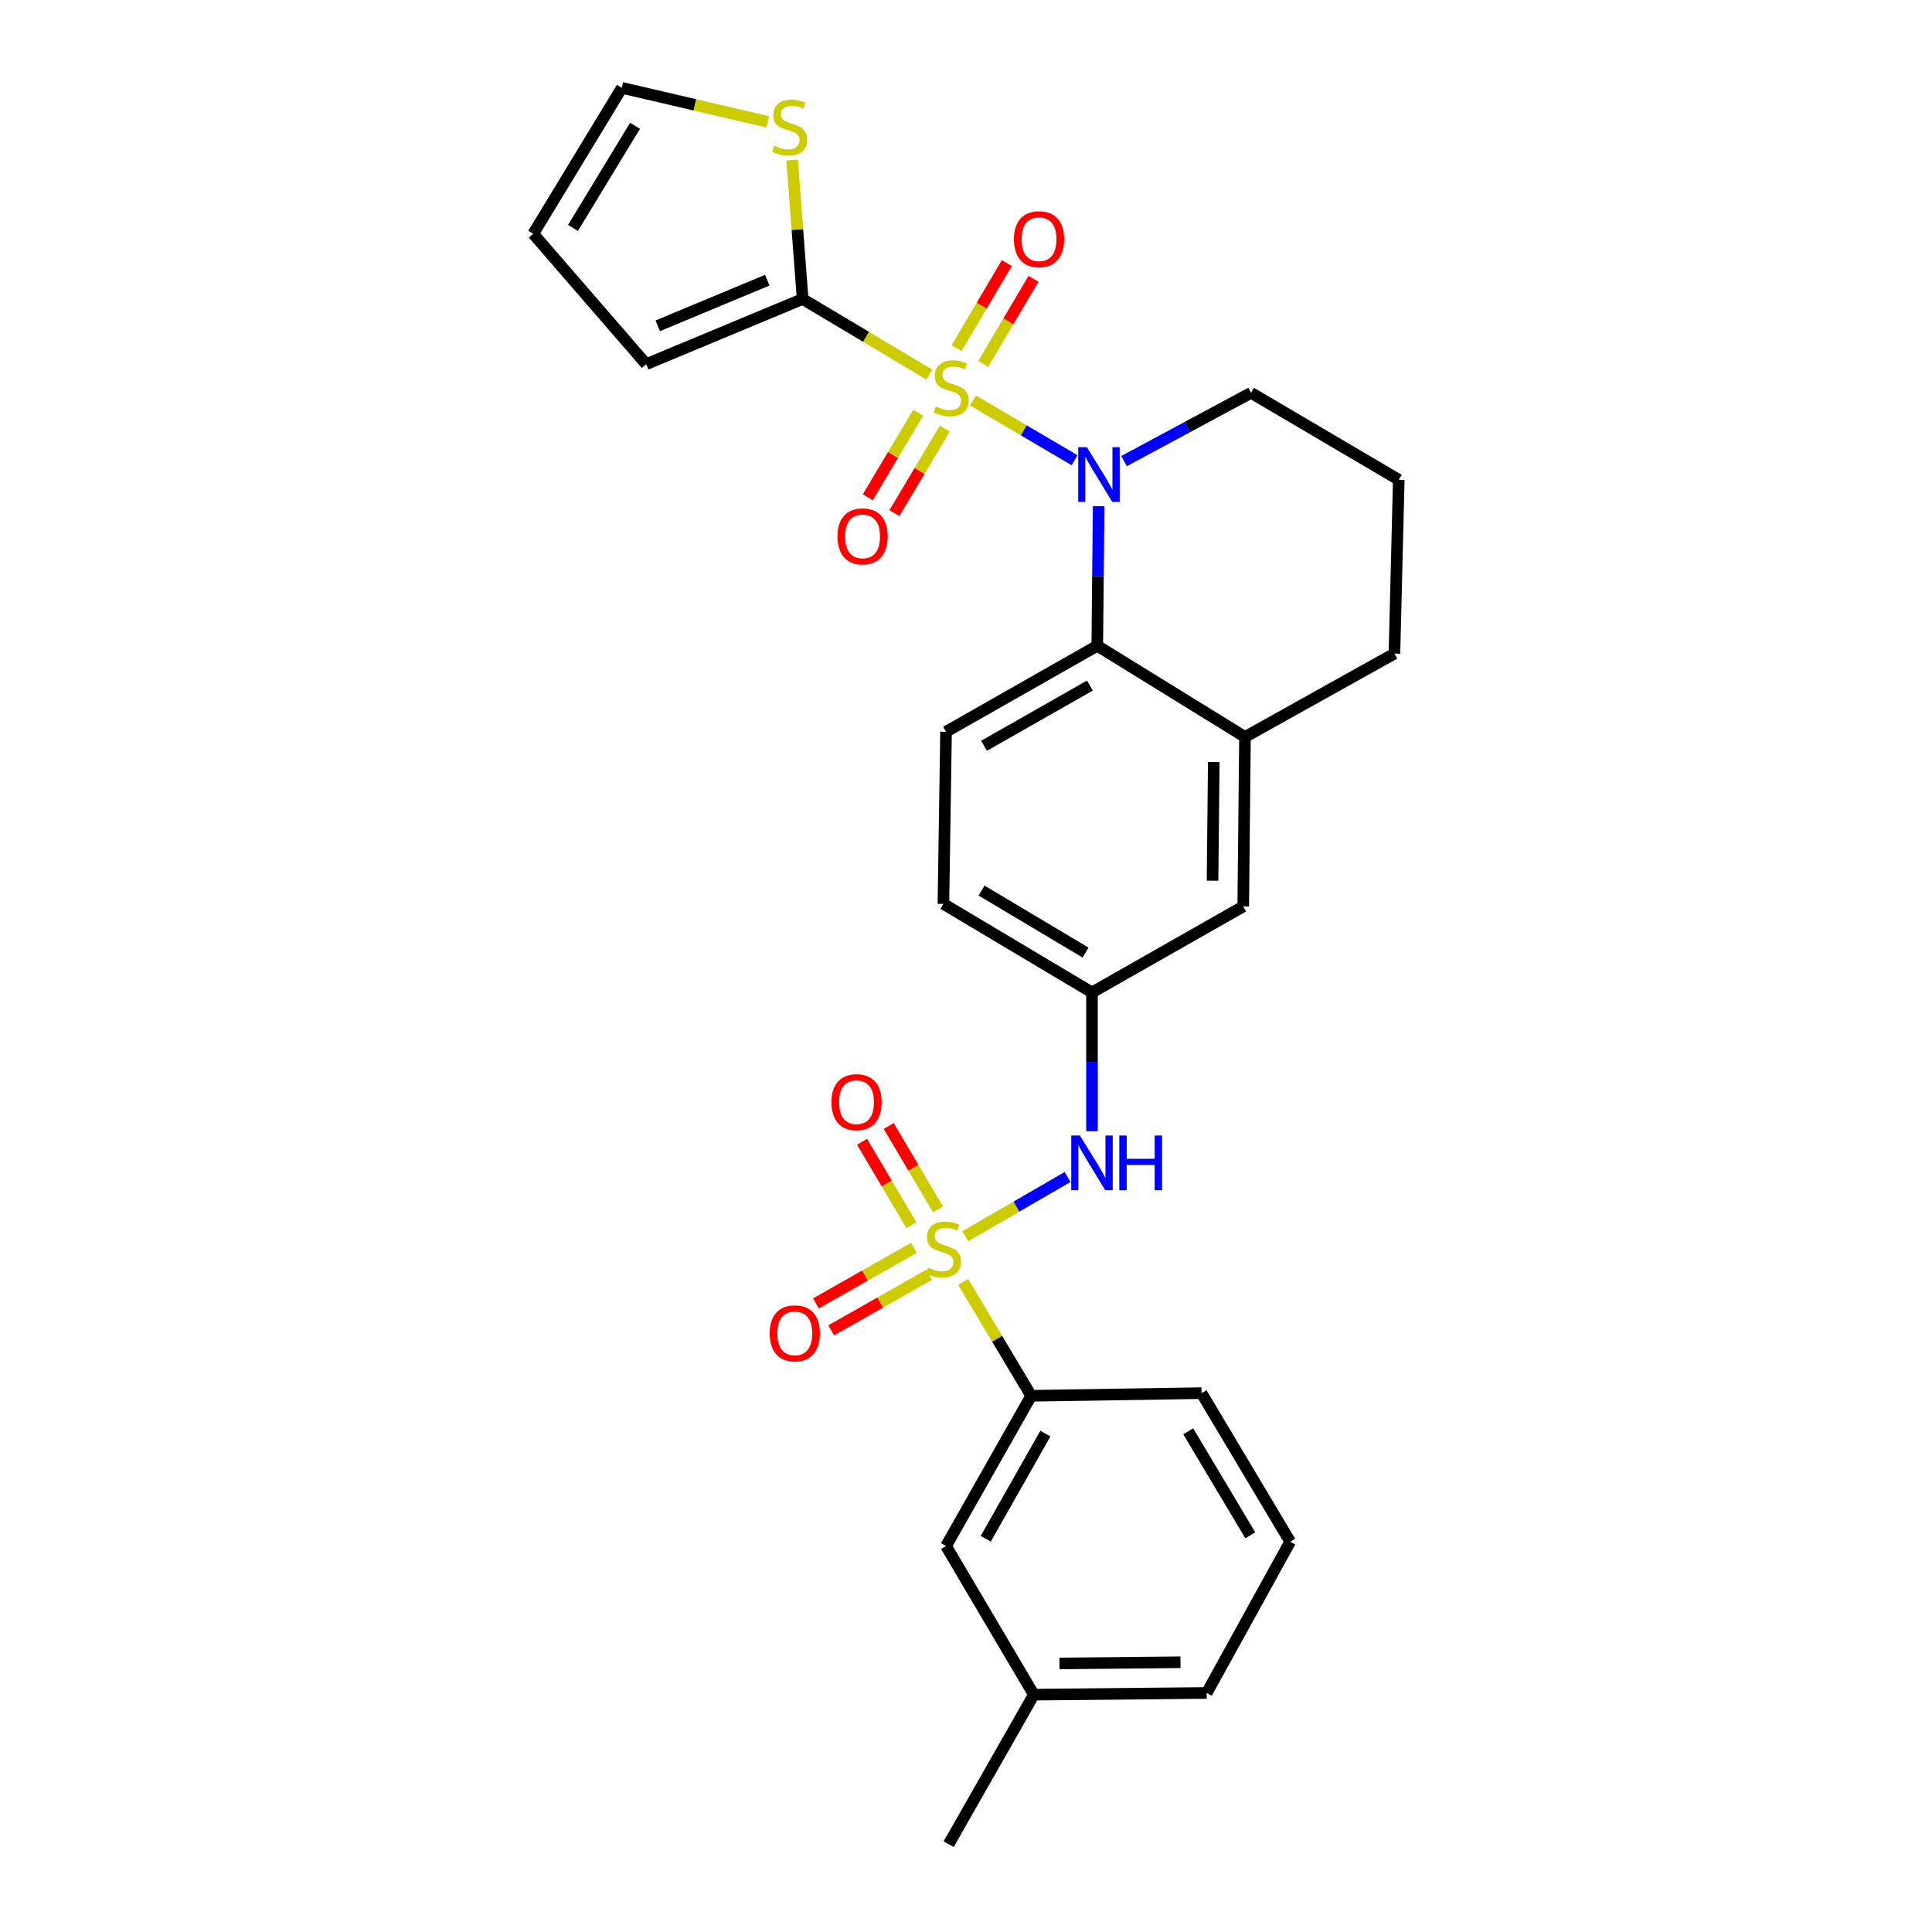 <?xml version='1.0' encoding='iso-8859-1'?>
<svg version='1.1' baseProfile='full'
              xmlns='http://www.w3.org/2000/svg'
                      xmlns:rdkit='http://www.rdkit.org/xml'
                      xmlns:xlink='http://www.w3.org/1999/xlink'
                  xml:space='preserve'
width='1000px' height='1000px' viewBox='0 0 1000 1000'>
<!-- END OF HEADER -->
<rect style='opacity:1.0;fill:#FFFFFF;stroke:none' width='1000' height='1000' x='0' y='0'> </rect>
<path class='bond-1' d='M 503.64,207.291 L 529.917,222.75' style='fill:none;fill-rule:evenodd;stroke:#CCCC00;stroke-width:6px;stroke-linecap:butt;stroke-linejoin:miter;stroke-opacity:1' />
<path class='bond-1' d='M 529.917,222.75 L 556.193,238.209' style='fill:none;fill-rule:evenodd;stroke:#0000FF;stroke-width:6px;stroke-linecap:butt;stroke-linejoin:miter;stroke-opacity:1' />
<path class='bond-2' d='M 481.023,193.891 L 448.232,174.325' style='fill:none;fill-rule:evenodd;stroke:#CCCC00;stroke-width:6px;stroke-linecap:butt;stroke-linejoin:miter;stroke-opacity:1' />
<path class='bond-2' d='M 448.232,174.325 L 415.442,154.759' style='fill:none;fill-rule:evenodd;stroke:#000000;stroke-width:6px;stroke-linecap:butt;stroke-linejoin:miter;stroke-opacity:1' />
<path class='bond-8' d='M 475.249,213.658 L 462.21,235.518' style='fill:none;fill-rule:evenodd;stroke:#CCCC00;stroke-width:6px;stroke-linecap:butt;stroke-linejoin:miter;stroke-opacity:1' />
<path class='bond-8' d='M 462.21,235.518 L 449.171,257.379' style='fill:none;fill-rule:evenodd;stroke:#FF0000;stroke-width:6px;stroke-linecap:butt;stroke-linejoin:miter;stroke-opacity:1' />
<path class='bond-8' d='M 489.014,221.868 L 475.975,243.729' style='fill:none;fill-rule:evenodd;stroke:#CCCC00;stroke-width:6px;stroke-linecap:butt;stroke-linejoin:miter;stroke-opacity:1' />
<path class='bond-8' d='M 475.975,243.729 L 462.936,265.59' style='fill:none;fill-rule:evenodd;stroke:#FF0000;stroke-width:6px;stroke-linecap:butt;stroke-linejoin:miter;stroke-opacity:1' />
<path class='bond-9' d='M 508.906,188.368 L 521.922,166.345' style='fill:none;fill-rule:evenodd;stroke:#CCCC00;stroke-width:6px;stroke-linecap:butt;stroke-linejoin:miter;stroke-opacity:1' />
<path class='bond-9' d='M 521.922,166.345 L 534.937,144.322' style='fill:none;fill-rule:evenodd;stroke:#FF0000;stroke-width:6px;stroke-linecap:butt;stroke-linejoin:miter;stroke-opacity:1' />
<path class='bond-9' d='M 495.108,180.213 L 508.123,158.19' style='fill:none;fill-rule:evenodd;stroke:#CCCC00;stroke-width:6px;stroke-linecap:butt;stroke-linejoin:miter;stroke-opacity:1' />
<path class='bond-9' d='M 508.123,158.19 L 521.138,136.167' style='fill:none;fill-rule:evenodd;stroke:#FF0000;stroke-width:6px;stroke-linecap:butt;stroke-linejoin:miter;stroke-opacity:1' />
<path class='bond-0' d='M 499.61,639.877 L 526.092,624.548' style='fill:none;fill-rule:evenodd;stroke:#CCCC00;stroke-width:6px;stroke-linecap:butt;stroke-linejoin:miter;stroke-opacity:1' />
<path class='bond-0' d='M 526.092,624.548 L 552.574,609.218' style='fill:none;fill-rule:evenodd;stroke:#0000FF;stroke-width:6px;stroke-linecap:butt;stroke-linejoin:miter;stroke-opacity:1' />
<path class='bond-5' d='M 498.524,663.513 L 516.136,692.984' style='fill:none;fill-rule:evenodd;stroke:#CCCC00;stroke-width:6px;stroke-linecap:butt;stroke-linejoin:miter;stroke-opacity:1' />
<path class='bond-5' d='M 516.136,692.984 L 533.749,722.455' style='fill:none;fill-rule:evenodd;stroke:#000000;stroke-width:6px;stroke-linecap:butt;stroke-linejoin:miter;stroke-opacity:1' />
<path class='bond-10' d='M 473.062,645.855 L 447.692,660.249' style='fill:none;fill-rule:evenodd;stroke:#CCCC00;stroke-width:6px;stroke-linecap:butt;stroke-linejoin:miter;stroke-opacity:1' />
<path class='bond-10' d='M 447.692,660.249 L 422.322,674.644' style='fill:none;fill-rule:evenodd;stroke:#FF0000;stroke-width:6px;stroke-linecap:butt;stroke-linejoin:miter;stroke-opacity:1' />
<path class='bond-10' d='M 480.972,659.795 L 455.602,674.19' style='fill:none;fill-rule:evenodd;stroke:#CCCC00;stroke-width:6px;stroke-linecap:butt;stroke-linejoin:miter;stroke-opacity:1' />
<path class='bond-10' d='M 455.602,674.19 L 430.231,688.584' style='fill:none;fill-rule:evenodd;stroke:#FF0000;stroke-width:6px;stroke-linecap:butt;stroke-linejoin:miter;stroke-opacity:1' />
<path class='bond-11' d='M 485.547,626.01 L 472.771,604.412' style='fill:none;fill-rule:evenodd;stroke:#CCCC00;stroke-width:6px;stroke-linecap:butt;stroke-linejoin:miter;stroke-opacity:1' />
<path class='bond-11' d='M 472.771,604.412 L 459.994,582.813' style='fill:none;fill-rule:evenodd;stroke:#FF0000;stroke-width:6px;stroke-linecap:butt;stroke-linejoin:miter;stroke-opacity:1' />
<path class='bond-11' d='M 471.752,634.171 L 458.975,612.572' style='fill:none;fill-rule:evenodd;stroke:#CCCC00;stroke-width:6px;stroke-linecap:butt;stroke-linejoin:miter;stroke-opacity:1' />
<path class='bond-11' d='M 458.975,612.572 L 446.199,590.974' style='fill:none;fill-rule:evenodd;stroke:#FF0000;stroke-width:6px;stroke-linecap:butt;stroke-linejoin:miter;stroke-opacity:1' />
<path class='bond-3' d='M 568.661,262.015 L 568.302,298.132' style='fill:none;fill-rule:evenodd;stroke:#0000FF;stroke-width:6px;stroke-linecap:butt;stroke-linejoin:miter;stroke-opacity:1' />
<path class='bond-3' d='M 568.302,298.132 L 567.942,334.249' style='fill:none;fill-rule:evenodd;stroke:#000000;stroke-width:6px;stroke-linecap:butt;stroke-linejoin:miter;stroke-opacity:1' />
<path class='bond-19' d='M 581.798,238.665 L 614.669,220.995' style='fill:none;fill-rule:evenodd;stroke:#0000FF;stroke-width:6px;stroke-linecap:butt;stroke-linejoin:miter;stroke-opacity:1' />
<path class='bond-19' d='M 614.669,220.995 L 647.541,203.325' style='fill:none;fill-rule:evenodd;stroke:#000000;stroke-width:6px;stroke-linecap:butt;stroke-linejoin:miter;stroke-opacity:1' />
<path class='bond-7' d='M 415.442,154.759 L 412.723,118.792' style='fill:none;fill-rule:evenodd;stroke:#000000;stroke-width:6px;stroke-linecap:butt;stroke-linejoin:miter;stroke-opacity:1' />
<path class='bond-7' d='M 412.723,118.792 L 410.003,82.825' style='fill:none;fill-rule:evenodd;stroke:#CCCC00;stroke-width:6px;stroke-linecap:butt;stroke-linejoin:miter;stroke-opacity:1' />
<path class='bond-13' d='M 415.442,154.759 L 334.472,188.498' style='fill:none;fill-rule:evenodd;stroke:#000000;stroke-width:6px;stroke-linecap:butt;stroke-linejoin:miter;stroke-opacity:1' />
<path class='bond-13' d='M 397.131,145.025 L 340.452,168.642' style='fill:none;fill-rule:evenodd;stroke:#000000;stroke-width:6px;stroke-linecap:butt;stroke-linejoin:miter;stroke-opacity:1' />
<path class='bond-6' d='M 567.942,334.249 L 644.406,381.453' style='fill:none;fill-rule:evenodd;stroke:#000000;stroke-width:6px;stroke-linecap:butt;stroke-linejoin:miter;stroke-opacity:1' />
<path class='bond-12' d='M 567.942,334.249 L 489.671,378.764' style='fill:none;fill-rule:evenodd;stroke:#000000;stroke-width:6px;stroke-linecap:butt;stroke-linejoin:miter;stroke-opacity:1' />
<path class='bond-12' d='M 564.125,354.859 L 509.335,386.019' style='fill:none;fill-rule:evenodd;stroke:#000000;stroke-width:6px;stroke-linecap:butt;stroke-linejoin:miter;stroke-opacity:1' />
<path class='bond-4' d='M 565.209,585.539 L 565.209,549.617' style='fill:none;fill-rule:evenodd;stroke:#0000FF;stroke-width:6px;stroke-linecap:butt;stroke-linejoin:miter;stroke-opacity:1' />
<path class='bond-4' d='M 565.209,549.617 L 565.209,513.695' style='fill:none;fill-rule:evenodd;stroke:#000000;stroke-width:6px;stroke-linecap:butt;stroke-linejoin:miter;stroke-opacity:1' />
<path class='bond-17' d='M 533.749,722.455 L 489.671,800.237' style='fill:none;fill-rule:evenodd;stroke:#000000;stroke-width:6px;stroke-linecap:butt;stroke-linejoin:miter;stroke-opacity:1' />
<path class='bond-17' d='M 541.082,742.025 L 510.227,796.472' style='fill:none;fill-rule:evenodd;stroke:#000000;stroke-width:6px;stroke-linecap:butt;stroke-linejoin:miter;stroke-opacity:1' />
<path class='bond-23' d='M 533.749,722.455 L 621.913,721.093' style='fill:none;fill-rule:evenodd;stroke:#000000;stroke-width:6px;stroke-linecap:butt;stroke-linejoin:miter;stroke-opacity:1' />
<path class='bond-15' d='M 644.406,381.453 L 643.498,469.172' style='fill:none;fill-rule:evenodd;stroke:#000000;stroke-width:6px;stroke-linecap:butt;stroke-linejoin:miter;stroke-opacity:1' />
<path class='bond-15' d='M 628.243,394.445 L 627.607,455.848' style='fill:none;fill-rule:evenodd;stroke:#000000;stroke-width:6px;stroke-linecap:butt;stroke-linejoin:miter;stroke-opacity:1' />
<path class='bond-29' d='M 644.406,381.453 L 721.761,338.292' style='fill:none;fill-rule:evenodd;stroke:#000000;stroke-width:6px;stroke-linecap:butt;stroke-linejoin:miter;stroke-opacity:1' />
<path class='bond-16' d='M 397.401,63.074 L 359.636,54.264' style='fill:none;fill-rule:evenodd;stroke:#CCCC00;stroke-width:6px;stroke-linecap:butt;stroke-linejoin:miter;stroke-opacity:1' />
<path class='bond-16' d='M 359.636,54.264 L 321.872,45.455' style='fill:none;fill-rule:evenodd;stroke:#000000;stroke-width:6px;stroke-linecap:butt;stroke-linejoin:miter;stroke-opacity:1' />
<path class='bond-20' d='M 489.671,378.764 L 488.308,467.845' style='fill:none;fill-rule:evenodd;stroke:#000000;stroke-width:6px;stroke-linecap:butt;stroke-linejoin:miter;stroke-opacity:1' />
<path class='bond-18' d='M 334.472,188.498 L 275.995,121.01' style='fill:none;fill-rule:evenodd;stroke:#000000;stroke-width:6px;stroke-linecap:butt;stroke-linejoin:miter;stroke-opacity:1' />
<path class='bond-14' d='M 565.209,513.695 L 488.308,467.845' style='fill:none;fill-rule:evenodd;stroke:#000000;stroke-width:6px;stroke-linecap:butt;stroke-linejoin:miter;stroke-opacity:1' />
<path class='bond-14' d='M 561.882,493.051 L 508.052,460.956' style='fill:none;fill-rule:evenodd;stroke:#000000;stroke-width:6px;stroke-linecap:butt;stroke-linejoin:miter;stroke-opacity:1' />
<path class='bond-30' d='M 565.209,513.695 L 643.498,469.172' style='fill:none;fill-rule:evenodd;stroke:#000000;stroke-width:6px;stroke-linecap:butt;stroke-linejoin:miter;stroke-opacity:1' />
<path class='bond-28' d='M 321.872,45.455 L 275.995,121.01' style='fill:none;fill-rule:evenodd;stroke:#000000;stroke-width:6px;stroke-linecap:butt;stroke-linejoin:miter;stroke-opacity:1' />
<path class='bond-28' d='M 328.691,65.107 L 296.577,117.996' style='fill:none;fill-rule:evenodd;stroke:#000000;stroke-width:6px;stroke-linecap:butt;stroke-linejoin:miter;stroke-opacity:1' />
<path class='bond-21' d='M 489.671,800.237 L 535.111,877.155' style='fill:none;fill-rule:evenodd;stroke:#000000;stroke-width:6px;stroke-linecap:butt;stroke-linejoin:miter;stroke-opacity:1' />
<path class='bond-24' d='M 647.541,203.325 L 724.005,248.329' style='fill:none;fill-rule:evenodd;stroke:#000000;stroke-width:6px;stroke-linecap:butt;stroke-linejoin:miter;stroke-opacity:1' />
<path class='bond-27' d='M 535.111,877.155 L 491.024,954.545' style='fill:none;fill-rule:evenodd;stroke:#000000;stroke-width:6px;stroke-linecap:butt;stroke-linejoin:miter;stroke-opacity:1' />
<path class='bond-31' d='M 535.111,877.155 L 624.602,876.274' style='fill:none;fill-rule:evenodd;stroke:#000000;stroke-width:6px;stroke-linecap:butt;stroke-linejoin:miter;stroke-opacity:1' />
<path class='bond-31' d='M 548.377,860.996 L 611.021,860.378' style='fill:none;fill-rule:evenodd;stroke:#000000;stroke-width:6px;stroke-linecap:butt;stroke-linejoin:miter;stroke-opacity:1' />
<path class='bond-22' d='M 721.761,338.292 L 724.005,248.329' style='fill:none;fill-rule:evenodd;stroke:#000000;stroke-width:6px;stroke-linecap:butt;stroke-linejoin:miter;stroke-opacity:1' />
<path class='bond-25' d='M 621.913,721.093 L 667.799,797.993' style='fill:none;fill-rule:evenodd;stroke:#000000;stroke-width:6px;stroke-linecap:butt;stroke-linejoin:miter;stroke-opacity:1' />
<path class='bond-25' d='M 615.032,740.841 L 647.152,794.671' style='fill:none;fill-rule:evenodd;stroke:#000000;stroke-width:6px;stroke-linecap:butt;stroke-linejoin:miter;stroke-opacity:1' />
<path class='bond-26' d='M 667.799,797.993 L 624.602,876.274' style='fill:none;fill-rule:evenodd;stroke:#000000;stroke-width:6px;stroke-linecap:butt;stroke-linejoin:miter;stroke-opacity:1' />
<path  class='atom-0' d='M 484.342 210.364
Q 484.662 210.484, 485.982 211.044
Q 487.302 211.604, 488.742 211.964
Q 490.222 212.284, 491.662 212.284
Q 494.342 212.284, 495.902 211.004
Q 497.462 209.684, 497.462 207.404
Q 497.462 205.844, 496.662 204.884
Q 495.902 203.924, 494.702 203.404
Q 493.502 202.884, 491.502 202.284
Q 488.982 201.524, 487.462 200.804
Q 485.982 200.084, 484.902 198.564
Q 483.862 197.044, 483.862 194.484
Q 483.862 190.924, 486.262 188.724
Q 488.702 186.524, 493.502 186.524
Q 496.782 186.524, 500.502 188.084
L 499.582 191.164
Q 496.182 189.764, 493.622 189.764
Q 490.862 189.764, 489.342 190.924
Q 487.822 192.044, 487.862 194.004
Q 487.862 195.524, 488.622 196.444
Q 489.422 197.364, 490.542 197.884
Q 491.702 198.404, 493.622 199.004
Q 496.182 199.804, 497.702 200.604
Q 499.222 201.404, 500.302 203.044
Q 501.422 204.644, 501.422 207.404
Q 501.422 211.324, 498.782 213.444
Q 496.182 215.524, 491.822 215.524
Q 489.302 215.524, 487.382 214.964
Q 485.502 214.444, 483.262 213.524
L 484.342 210.364
' fill='#CCCC00'/>
<path  class='atom-1' d='M 480.308 656.139
Q 480.628 656.259, 481.948 656.819
Q 483.268 657.379, 484.708 657.739
Q 486.188 658.059, 487.628 658.059
Q 490.308 658.059, 491.868 656.779
Q 493.428 655.459, 493.428 653.179
Q 493.428 651.619, 492.628 650.659
Q 491.868 649.699, 490.668 649.179
Q 489.468 648.659, 487.468 648.059
Q 484.948 647.299, 483.428 646.579
Q 481.948 645.859, 480.868 644.339
Q 479.828 642.819, 479.828 640.259
Q 479.828 636.699, 482.228 634.499
Q 484.668 632.299, 489.468 632.299
Q 492.748 632.299, 496.468 633.859
L 495.548 636.939
Q 492.148 635.539, 489.588 635.539
Q 486.828 635.539, 485.308 636.699
Q 483.788 637.819, 483.828 639.779
Q 483.828 641.299, 484.588 642.219
Q 485.388 643.139, 486.508 643.659
Q 487.668 644.179, 489.588 644.779
Q 492.148 645.579, 493.668 646.379
Q 495.188 647.179, 496.268 648.819
Q 497.388 650.419, 497.388 653.179
Q 497.388 657.099, 494.748 659.219
Q 492.148 661.299, 487.788 661.299
Q 485.268 661.299, 483.348 660.739
Q 481.468 660.219, 479.228 659.299
L 480.308 656.139
' fill='#CCCC00'/>
<path  class='atom-2' d='M 562.564 231.479
L 571.844 246.479
Q 572.764 247.959, 574.244 250.639
Q 575.724 253.319, 575.804 253.479
L 575.804 231.479
L 579.564 231.479
L 579.564 259.799
L 575.684 259.799
L 565.724 243.399
Q 564.564 241.479, 563.324 239.279
Q 562.124 237.079, 561.764 236.399
L 561.764 259.799
L 558.084 259.799
L 558.084 231.479
L 562.564 231.479
' fill='#0000FF'/>
<path  class='atom-5' d='M 558.949 587.745
L 568.229 602.745
Q 569.149 604.225, 570.629 606.905
Q 572.109 609.585, 572.189 609.745
L 572.189 587.745
L 575.949 587.745
L 575.949 616.065
L 572.069 616.065
L 562.109 599.665
Q 560.949 597.745, 559.709 595.545
Q 558.509 593.345, 558.149 592.665
L 558.149 616.065
L 554.469 616.065
L 554.469 587.745
L 558.949 587.745
' fill='#0000FF'/>
<path  class='atom-5' d='M 579.349 587.745
L 583.189 587.745
L 583.189 599.785
L 597.669 599.785
L 597.669 587.745
L 601.509 587.745
L 601.509 616.065
L 597.669 616.065
L 597.669 602.985
L 583.189 602.985
L 583.189 616.065
L 579.349 616.065
L 579.349 587.745
' fill='#0000FF'/>
<path  class='atom-8' d='M 400.71 75.433
Q 401.03 75.553, 402.35 76.113
Q 403.67 76.673, 405.11 77.033
Q 406.59 77.353, 408.03 77.353
Q 410.71 77.353, 412.27 76.073
Q 413.83 74.753, 413.83 72.473
Q 413.83 70.913, 413.03 69.953
Q 412.27 68.993, 411.07 68.473
Q 409.87 67.953, 407.87 67.353
Q 405.35 66.593, 403.83 65.873
Q 402.35 65.153, 401.27 63.633
Q 400.23 62.113, 400.23 59.553
Q 400.23 55.993, 402.63 53.793
Q 405.07 51.593, 409.87 51.593
Q 413.15 51.593, 416.87 53.153
L 415.95 56.233
Q 412.55 54.833, 409.99 54.833
Q 407.23 54.833, 405.71 55.993
Q 404.19 57.113, 404.23 59.073
Q 404.23 60.593, 404.99 61.513
Q 405.79 62.433, 406.91 62.953
Q 408.07 63.473, 409.99 64.073
Q 412.55 64.873, 414.07 65.673
Q 415.59 66.473, 416.67 68.113
Q 417.79 69.713, 417.79 72.473
Q 417.79 76.393, 415.15 78.513
Q 412.55 80.593, 408.19 80.593
Q 405.67 80.593, 403.75 80.033
Q 401.87 79.513, 399.63 78.593
L 400.71 75.433
' fill='#CCCC00'/>
<path  class='atom-9' d='M 433.474 277.625
Q 433.474 270.825, 436.834 267.025
Q 440.194 263.225, 446.474 263.225
Q 452.754 263.225, 456.114 267.025
Q 459.474 270.825, 459.474 277.625
Q 459.474 284.505, 456.074 288.425
Q 452.674 292.305, 446.474 292.305
Q 440.234 292.305, 436.834 288.425
Q 433.474 284.545, 433.474 277.625
M 446.474 289.105
Q 450.794 289.105, 453.114 286.225
Q 455.474 283.305, 455.474 277.625
Q 455.474 272.065, 453.114 269.265
Q 450.794 266.425, 446.474 266.425
Q 442.154 266.425, 439.794 269.225
Q 437.474 272.025, 437.474 277.625
Q 437.474 283.345, 439.794 286.225
Q 442.154 289.105, 446.474 289.105
' fill='#FF0000'/>
<path  class='atom-10' d='M 524.8 123.806
Q 524.8 117.006, 528.16 113.206
Q 531.52 109.406, 537.8 109.406
Q 544.08 109.406, 547.44 113.206
Q 550.8 117.006, 550.8 123.806
Q 550.8 130.686, 547.4 134.606
Q 544 138.486, 537.8 138.486
Q 531.56 138.486, 528.16 134.606
Q 524.8 130.726, 524.8 123.806
M 537.8 135.286
Q 542.12 135.286, 544.44 132.406
Q 546.8 129.486, 546.8 123.806
Q 546.8 118.246, 544.44 115.446
Q 542.12 112.606, 537.8 112.606
Q 533.48 112.606, 531.12 115.406
Q 528.8 118.206, 528.8 123.806
Q 528.8 129.526, 531.12 132.406
Q 533.48 135.286, 537.8 135.286
' fill='#FF0000'/>
<path  class='atom-11' d='M 398.39 690.14
Q 398.39 683.34, 401.75 679.54
Q 405.11 675.74, 411.39 675.74
Q 417.67 675.74, 421.03 679.54
Q 424.39 683.34, 424.39 690.14
Q 424.39 697.02, 420.99 700.94
Q 417.59 704.82, 411.39 704.82
Q 405.15 704.82, 401.75 700.94
Q 398.39 697.06, 398.39 690.14
M 411.39 701.62
Q 415.71 701.62, 418.03 698.74
Q 420.39 695.82, 420.39 690.14
Q 420.39 684.58, 418.03 681.78
Q 415.71 678.94, 411.39 678.94
Q 407.07 678.94, 404.71 681.74
Q 402.39 684.54, 402.39 690.14
Q 402.39 695.86, 404.71 698.74
Q 407.07 701.62, 411.39 701.62
' fill='#FF0000'/>
<path  class='atom-12' d='M 430.34 570.48
Q 430.34 563.68, 433.7 559.88
Q 437.06 556.08, 443.34 556.08
Q 449.62 556.08, 452.98 559.88
Q 456.34 563.68, 456.34 570.48
Q 456.34 577.36, 452.94 581.28
Q 449.54 585.16, 443.34 585.16
Q 437.1 585.16, 433.7 581.28
Q 430.34 577.4, 430.34 570.48
M 443.34 581.96
Q 447.66 581.96, 449.98 579.08
Q 452.34 576.16, 452.34 570.48
Q 452.34 564.92, 449.98 562.12
Q 447.66 559.28, 443.34 559.28
Q 439.02 559.28, 436.66 562.08
Q 434.34 564.88, 434.34 570.48
Q 434.34 576.2, 436.66 579.08
Q 439.02 581.96, 443.34 581.96
' fill='#FF0000'/>
</svg>
